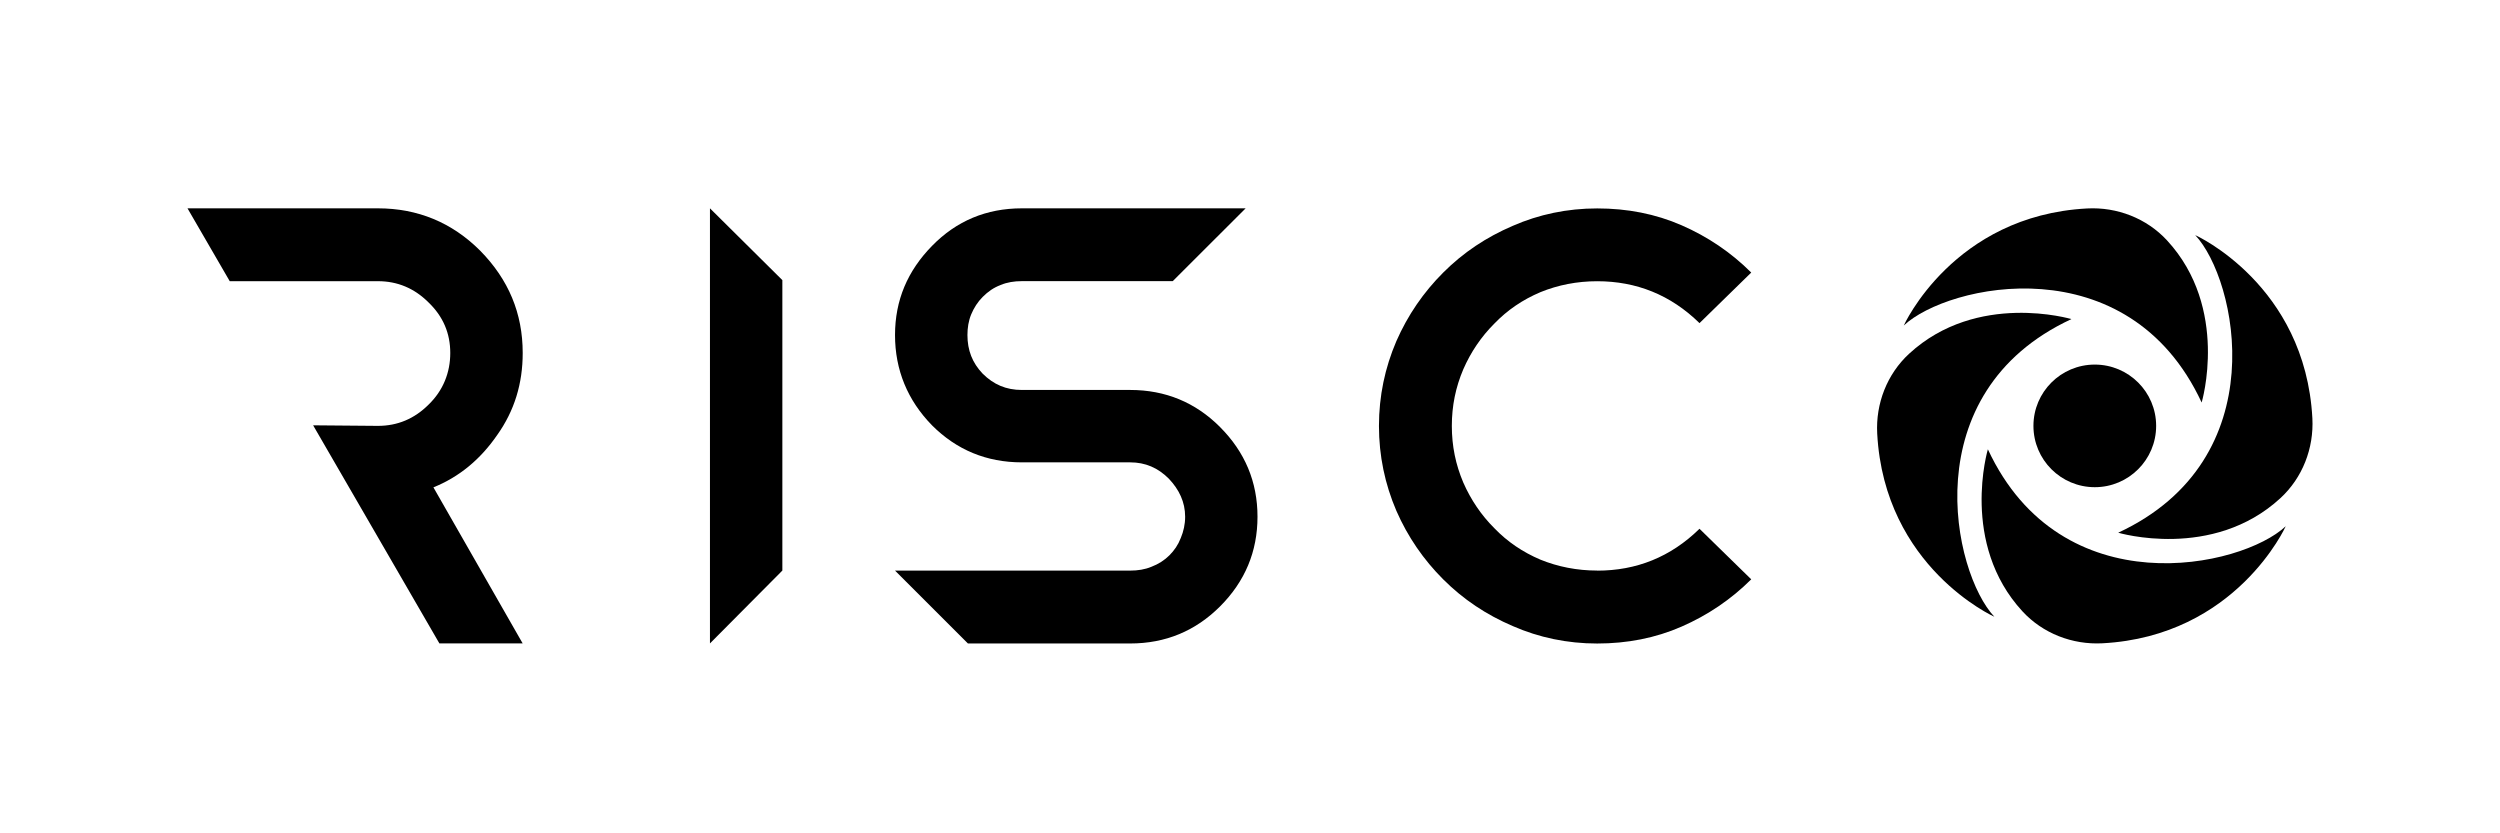 <svg width="120" height="40" viewBox="0 0 120 40" fill="none" xmlns="http://www.w3.org/2000/svg">
<g clip-path="url(#clip0_1385_1095)">
<path d="M76.665 27.387C75.697 27.387 74.783 27.204 73.947 26.866C73.085 26.5 72.354 26.003 71.727 25.352C71.099 24.725 70.604 23.995 70.237 23.16C69.871 22.298 69.688 21.411 69.688 20.444C69.688 19.477 69.871 18.59 70.237 17.729C70.602 16.893 71.099 16.161 71.727 15.534C72.354 14.883 73.085 14.386 73.947 14.021C74.783 13.681 75.697 13.499 76.665 13.499C78.545 13.499 80.192 14.153 81.576 15.51L84.059 13.083C83.093 12.118 81.969 11.359 80.714 10.812C79.459 10.264 78.101 10.004 76.665 10.004C75.229 10.004 73.869 10.291 72.616 10.839C71.337 11.388 70.239 12.118 69.273 13.085C68.332 14.025 67.575 15.122 67.026 16.374C66.477 17.652 66.19 19.011 66.19 20.446C66.19 21.881 66.477 23.24 67.026 24.519C67.575 25.773 68.332 26.867 69.273 27.808C70.239 28.773 71.337 29.505 72.616 30.053C73.871 30.602 75.229 30.889 76.665 30.889C78.101 30.889 79.461 30.627 80.714 30.078C81.969 29.53 83.091 28.773 84.059 27.808L81.576 25.381C80.192 26.738 78.547 27.391 76.665 27.391" fill="black"/>
<path d="M105.68 19.318C105.68 19.318 107.027 14.8 104.017 11.538C103.038 10.478 101.621 9.93 100.18 10.006C93.752 10.348 91.381 15.625 91.381 15.625C93.492 13.637 102.145 11.728 105.678 19.318" fill="black"/>
<path d="M101.674 25.57C101.674 25.57 106.196 26.917 109.46 23.911C110.521 22.933 111.07 21.517 110.994 20.077C110.651 13.654 105.37 11.285 105.37 11.285C107.36 13.394 109.271 22.04 101.674 25.57Z" fill="black"/>
<path d="M95.418 21.566C95.418 21.566 94.07 26.084 97.079 29.346C98.057 30.406 99.475 30.954 100.915 30.878C107.343 30.536 109.715 25.259 109.715 25.259C107.603 27.247 98.951 29.154 95.418 21.566Z" fill="black"/>
<path d="M99.425 15.316C99.425 15.316 94.904 13.969 91.639 16.978C90.578 17.955 90.029 19.372 90.106 20.811C90.448 27.235 95.729 29.604 95.729 29.604C93.74 27.494 91.829 18.848 99.425 15.318" fill="black"/>
<path d="M100.55 17.5C98.924 17.5 97.605 18.817 97.605 20.442C97.605 22.067 98.924 23.385 100.55 23.385C102.176 23.385 103.495 22.067 103.495 20.442C103.495 18.817 102.176 17.5 100.55 17.5" fill="black"/>
<path d="M23.862 20.886C24.698 19.71 25.09 18.405 25.09 16.943C25.09 15.038 24.411 13.419 23.051 12.035C21.694 10.678 20.047 10 18.14 10H9L11.027 13.497H18.14C19.081 13.497 19.89 13.838 20.569 14.516C21.275 15.194 21.613 16.005 21.613 16.943C21.613 17.881 21.273 18.745 20.569 19.424C19.89 20.102 19.079 20.442 18.14 20.442L15.03 20.415L21.091 30.884H25.088L20.804 23.393C22.032 22.898 23.051 22.061 23.86 20.888" fill="black"/>
<path d="M58.559 20.494C57.382 19.318 55.946 18.718 54.248 18.718H49.049C48.292 18.718 47.691 18.456 47.167 17.935C46.67 17.413 46.437 16.813 46.437 16.081C46.437 15.741 46.488 15.402 46.618 15.089C46.748 14.776 46.932 14.489 47.167 14.254C47.429 13.992 47.689 13.811 48.03 13.679C48.343 13.549 48.684 13.495 49.049 13.495H56.291C56.291 13.495 58.121 11.668 59.791 10H49.049C47.351 10 45.912 10.6 44.738 11.802C43.562 13.002 42.961 14.413 42.961 16.083C42.961 17.753 43.562 19.215 44.738 20.417C45.914 21.593 47.351 22.193 49.049 22.193H54.248C54.978 22.193 55.581 22.455 56.103 22.976C56.598 23.498 56.887 24.098 56.887 24.803C56.887 25.168 56.809 25.509 56.678 25.822C56.548 26.16 56.365 26.422 56.13 26.657C55.894 26.892 55.608 27.076 55.267 27.206C54.953 27.336 54.615 27.389 54.248 27.389H42.961L46.461 30.887H54.248C55.946 30.887 57.382 30.286 58.559 29.111C59.76 27.911 60.36 26.474 60.36 24.803C60.36 23.133 59.76 21.696 58.559 20.496" fill="black"/>
<path d="M37.553 27.387L34.078 30.884V10L37.553 13.446V27.387Z" fill="black"/>
</g>
<defs>
<clipPath id="clip0_1385_1095">
<rect width="102" height="20.884" fill="white" transform="translate(9 10)"/>
</clipPath>
</defs>
</svg>
